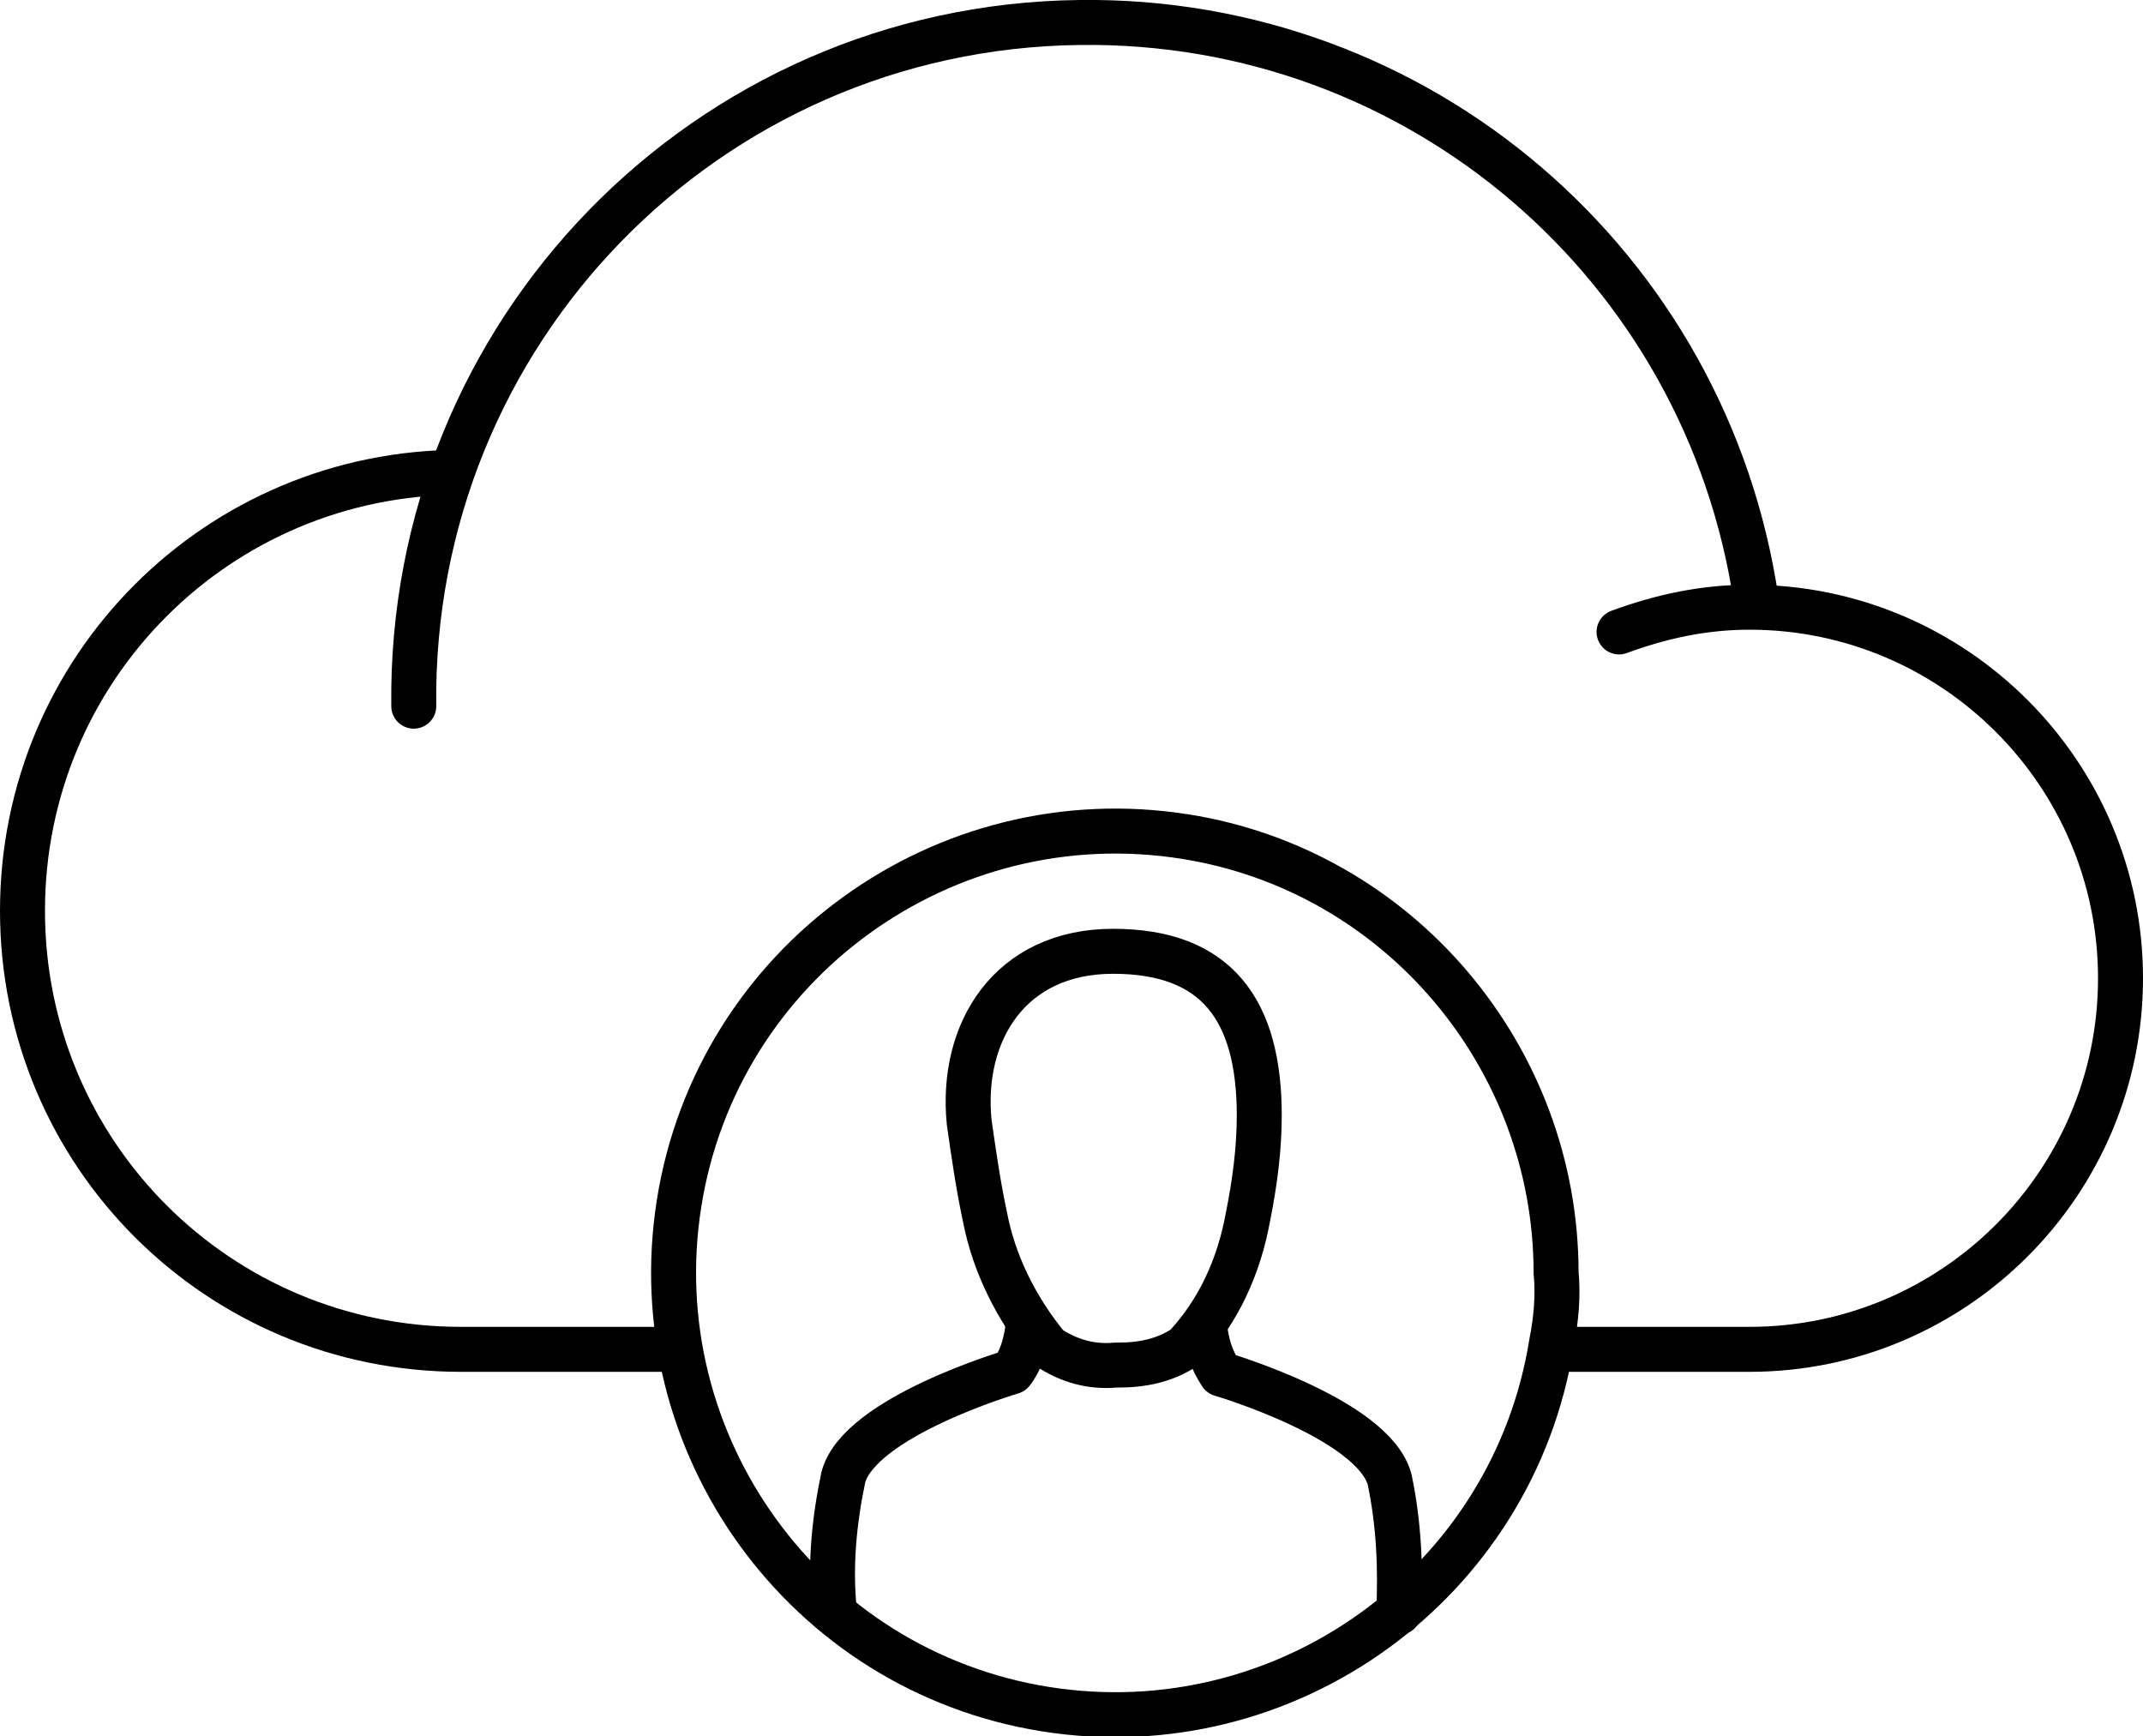 <?xml version="1.0" encoding="utf-8"?>
<!-- Generator: Adobe Illustrator 23.0.0, SVG Export Plug-In . SVG Version: 6.00 Build 0)  -->
<svg version="1.1" id="Layer_1" xmlns="http://www.w3.org/2000/svg" xmlns:xlink="http://www.w3.org/1999/xlink" x="0px" y="0px"
	 viewBox="0 0 95.3 77.2" style="enable-background:new 0 0 95.3 77.2;" xml:space="preserve">
<style type="text/css">
	.st0{fill:none;stroke:#000000;stroke-width:2;stroke-miterlimit:10;}
	.st1{fill:none;stroke:#000000;stroke-width:2;stroke-linecap:round;stroke-miterlimit:10;}
	.st2{fill:none;stroke:#000000;stroke-width:2;stroke-linecap:round;stroke-linejoin:round;}
</style>
<title>Advice at all levels</title>
<g>
	<path class="st0" d="M30.1,60h-9.6C9.7,60,1,51.3,1,40.5S9.7,21,20.5,21"/>
	<path class="st1" d="M18.4,31.4C18.2,14.8,31.4,1.2,48,1c15.1-0.2,27.9,10.8,30.1,25.7"/>
	<path class="st1" d="M69,60h8.8c9.1,0,16.5-7.4,16.5-16.5S86.9,27,77.8,27c-2,0-3.9,0.4-5.8,1.1"/>
	<path class="st2" d="M69,59.7c-1.7,10.7-11.8,18-22.5,16.3s-18-11.8-16.3-22.5s11.8-18,22.5-16.3c9.5,1.5,16.5,9.8,16.5,19.4
		C69.3,57.6,69.2,58.7,69,59.7"/>
	<path class="st2" d="M55.5,54.1c-0.4,2.2-1.3,4.2-2.8,5.8c-0.9,0.6-1.9,0.8-3,0.8h-0.1c-1.1,0.1-2.1-0.2-3-0.8
		c-1.4-1.7-2.4-3.7-2.8-5.8c-0.3-1.4-0.5-2.8-0.7-4.2c-0.4-4,1.8-7.6,6.4-7.6s6.5,2.6,6.5,7.3C56,51.1,55.8,52.6,55.5,54.1z"/>
	<path class="st2" d="M62.2,71.7c0.1-2,0-4-0.4-5.9c-0.7-2.7-7.5-4.7-7.5-4.7c-0.4-0.6-0.6-1.2-0.7-1.9"/>
	<path class="st2" d="M45.7,59.1c-0.1,0.7-0.3,1.4-0.7,1.9l0,0c0,0-6.8,2-7.5,4.7c-0.4,1.9-0.6,3.9-0.4,5.9"/>
</g>
</svg>
